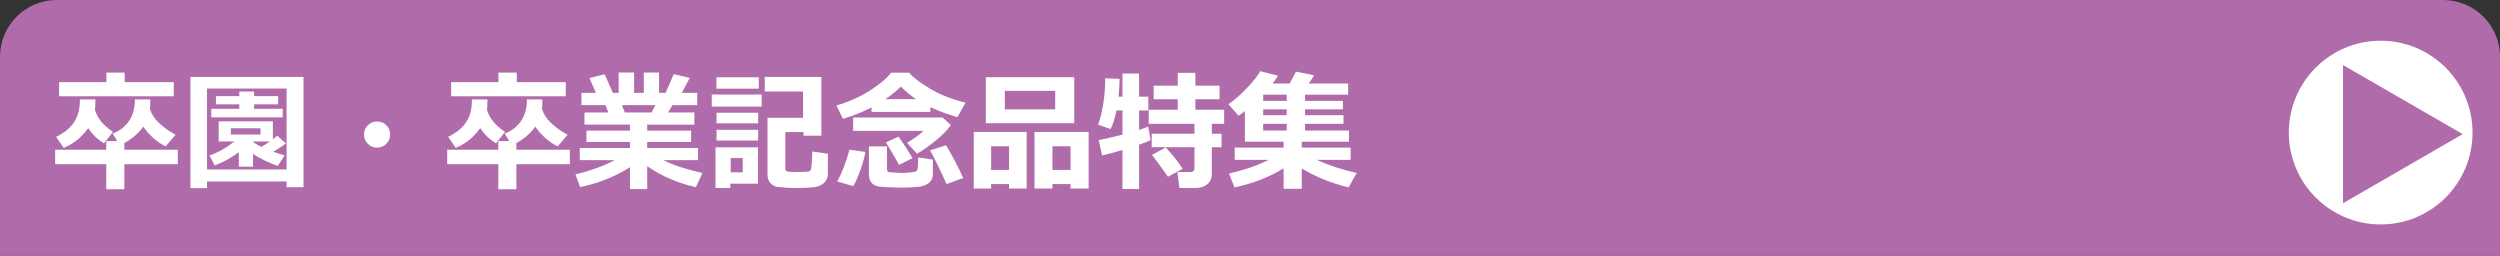 <?xml version="1.0" encoding="utf-8"?>
<!-- Generator: Adobe Illustrator 16.0.0, SVG Export Plug-In . SVG Version: 6.00 Build 0)  -->
<!DOCTYPE svg PUBLIC "-//W3C//DTD SVG 1.1//EN" "http://www.w3.org/Graphics/SVG/1.1/DTD/svg11.dtd">
<svg version="1.1" id="レイヤー_1" xmlns="http://www.w3.org/2000/svg" xmlns:xlink="http://www.w3.org/1999/xlink" x="0px"
	 y="0px" width="440px" height="45px" viewBox="0 0 440 45" enable-background="new 0 0 440 45" xml:space="preserve">
<rect x="0" y="0" width="440" height="45" fill="#333333" stroke="none"/>
<path fill="#B06CAA" d="M440,57.334c0,5.522-4.48,10-10.008,10H10.008C4.48,67.334,0,62.856,0,57.334V10C0,4.477,4.48,0,10.008,0
	h419.984C435.52,0,440,4.477,440,10V57.334z"/>
<g>
	<circle fill="#FFFFFF" cx="419" cy="23.334" r="16.167"/>
	<polygon fill="#B06CAA" points="412.371,11.446 433.433,23.606 412.371,35.768 	"/>
</g>
<g>
	<path fill="#FFFFFF" d="M21.881,33.313h-3.178V28.9H9.708v-2.55h8.996v-1.505h1.932l-0.797-1.325
		c2.605-1.071,3.908-3.081,3.908-6.031h2.707c-0.007,0.793-0.026,1.359-0.056,1.696c0.449,1.609,1.95,3.122,4.503,4.537
		l-1.752,2.044c-1.52-0.757-2.83-1.913-3.931-3.47c-0.898,1.205-2.01,2.167-3.335,2.886v1.168h9.411v2.55h-9.411V33.313z
		 M16.794,17.49c-0.007,0.816-0.034,1.43-0.079,1.842c0.389,1.438,1.445,2.732,3.167,3.885l-1.572,2
		c-1.101-0.629-2.029-1.521-2.785-2.674c-1.146,1.617-2.583,2.778-4.313,3.482L9.876,24.07c0.869-0.396,1.611-0.885,2.229-1.465
		c0.617-0.58,1.099-1.268,1.443-2.061c0.344-0.794,0.517-1.813,0.517-3.055H16.794z M30.574,16.939h-20.17v-2.482h8.322v-1.685
		h3.223v1.685h8.625V16.939z"/>
	<path fill="#FFFFFF" d="M50.44,31.932H36.436v1.18h-2.92V13.537h19.9v19.407H50.44V31.932z M36.436,29.82H50.44v-14.24H36.436
		V29.82z M42.029,26.789c-1.482,1.085-2.901,1.856-4.256,2.313l-0.898-1.74c1.535-0.539,2.987-1.359,4.357-2.459h-2.74v-3.549h9.535
		v3.155c0.299-0.225,0.554-0.435,0.764-0.629l1.516,1.358c-0.569,0.457-1.303,0.943-2.201,1.461c0.719,0.27,1.377,0.482,1.977,0.64
		l-1.202,1.864c-1.632-0.568-3.081-1.276-4.346-2.123v2.258h-2.504V26.789z M49.755,20.646H37.177v-1.493h4.941v-0.787h-4.11v-1.448
		h4.11v-0.809h2.605v0.809h4.223v1.448h-4.223v0.787h5.031V20.646z M45.847,23.678v-1.101h-5.222v1.101H45.847z M44.533,24.902v0.09
		c0.404,0.276,0.887,0.564,1.449,0.864c0.532-0.3,1.037-0.618,1.516-0.954H44.533z"/>
	<path fill="#FFFFFF" d="M68.667,23.678c0,0.637-0.225,1.18-0.674,1.629s-0.992,0.674-1.628,0.674s-1.179-0.225-1.628-0.674
		s-0.674-0.992-0.674-1.629s0.225-1.18,0.674-1.629s0.992-0.674,1.628-0.674s1.179,0.225,1.628,0.674S68.667,23.041,68.667,23.678z"
		/>
	<path fill="#FFFFFF" d="M90.881,33.313h-3.178V28.9h-8.996v-2.55h8.996v-1.505h1.932l-0.797-1.325
		c2.605-1.071,3.908-3.081,3.908-6.031h2.707c-0.007,0.793-0.026,1.359-0.056,1.696c0.449,1.609,1.95,3.122,4.503,4.537
		l-1.752,2.044c-1.52-0.757-2.83-1.913-3.931-3.47c-0.898,1.205-2.01,2.167-3.335,2.886v1.168h9.411v2.55h-9.411V33.313z
		 M85.794,17.49c-0.007,0.816-0.034,1.43-0.079,1.842c0.389,1.438,1.445,2.732,3.167,3.885l-1.572,2
		c-1.101-0.629-2.029-1.521-2.785-2.674c-1.146,1.617-2.583,2.778-4.313,3.482l-1.336-1.955c0.869-0.396,1.611-0.885,2.229-1.465
		c0.617-0.58,1.099-1.268,1.443-2.061c0.344-0.794,0.517-1.813,0.517-3.055H85.794z M99.574,16.939h-20.17v-2.482h8.322v-1.685
		h3.223v1.685h8.625V16.939z"/>
	<path fill="#FFFFFF" d="M110.872,29.439c-2.71,1.691-5.634,2.852-8.771,3.48l-0.82-2.246c2.605-0.599,4.908-1.43,6.907-2.492
		h-6.154v-2.135h8.838v-1.055h-7.659v-2h7.659v-1.055h-8.007v-2.146h4.2l-0.505-1.292h-4.223v-2.156h2.538l-1.134-2.605l2.684-0.663
		l1.438,3.268h1.022v-3.571h2.718v3.571h1.707v-3.571h2.684v3.571h1.157l1.426-3.291l2.808,0.663l-1.381,2.628h2.707V18.5h-4.346
		l-0.775,1.292h4.616v2.146h-8.299v1.055h7.727v2h-7.727v1.055h8.951v2.135h-6.121c1.782,0.891,4.081,1.643,6.896,2.257
		l-1.168,2.505c-3.197-0.727-6.049-1.959-8.558-3.695v4.021h-3.032V29.439z M109.457,18.5l0.517,1.292h4.694l0.674-1.292H109.457z"
		/>
	<path fill="#FFFFFF" d="M134.051,18.759h-8.782v-2.123h8.782V18.759z M133.411,32.325h-4.885v0.764h-2.594v-7.153h7.479V32.325z
		 M133.546,15.603h-7.457v-1.999h7.457V15.603z M133.434,21.701h-7.322v-1.864h7.322V21.701z M133.434,24.733h-7.322v-1.887h7.322
		V24.733z M130.716,30.326v-2.504h-2.111v2.504H130.716z M145.708,30.629c0,0.6-0.225,1.116-0.674,1.551
		c-0.449,0.434-1.069,0.693-1.859,0.779c-0.79,0.087-1.753,0.13-2.892,0.13c-0.651,0-1.282-0.019-1.893-0.056
		c-0.61-0.038-1.101-0.079-1.471-0.124c-0.371-0.045-0.698-0.173-0.983-0.382s-0.498-0.468-0.64-0.775
		c-0.142-0.307-0.213-0.658-0.213-1.055v-9.962h6.255v-4.627h-6.738v-2.572h9.961V23.88h-3.133v-0.64h-3.212v6.469
		c0,0.225,0.108,0.375,0.326,0.455c0.217,0.078,0.835,0.117,1.853,0.117c0.397,0,0.811-0.012,1.241-0.033
		c0.43-0.023,0.7-0.059,0.809-0.107c0.108-0.049,0.192-0.131,0.252-0.246c0.06-0.117,0.118-0.48,0.174-1.09
		c0.056-0.61,0.084-1.324,0.084-2.14l2.751,0.394V30.629z"/>
	<path fill="#FFFFFF" d="M163.744,19.702H153.39v-0.798c-1.58,0.816-3.257,1.486-5.031,2.011l-1.157-2.347
		c2.186-0.637,4.157-1.515,5.913-2.634c1.755-1.119,2.989-2.166,3.7-3.139h3.2c0.6,0.764,1.809,1.692,3.628,2.785
		s3.916,1.92,6.289,2.482l-1.427,2.561c-1.736-0.502-3.324-1.09-4.762-1.764V19.702z M152.312,26.732
		c-0.142,0.861-0.425,1.896-0.848,3.105c-0.423,1.209-0.852,2.184-1.286,2.926l-2.83-0.832c0.824-1.452,1.542-3.313,2.156-5.581
		L152.312,26.732z M167.35,22.004c-0.562,0.824-1.419,1.711-2.572,2.662c-1.152,0.951-2.279,1.748-3.38,2.393l-1.752-1.91
		c1.258-0.771,2.216-1.475,2.875-2.111h-12.365V20.69H165.9L167.35,22.004z M164.183,30.764c0,0.539-0.227,1.01-0.68,1.41
		s-1.144,0.642-2.071,0.725c-0.929,0.082-1.929,0.123-2.999,0.123c-0.389,0-1.017-0.021-1.881-0.063
		c-0.865-0.041-1.47-0.082-1.814-0.123s-0.661-0.151-0.949-0.331c-0.289-0.18-0.504-0.425-0.646-0.735s-0.213-0.684-0.213-1.117
		v-4.886h3.178v3.964c0,0.18,0.043,0.318,0.129,0.416c0.086,0.098,0.194,0.153,0.325,0.168c0.131,0.016,0.496,0.039,1.095,0.074
		c0.599,0.033,0.981,0.05,1.146,0.05c0.501,0,1.146-0.052,1.931-0.157c0.375,0,0.612-0.141,0.714-0.422
		c0.101-0.279,0.151-1,0.151-2.161l2.583,0.394V30.764z M155.85,17.445h5.368c-1.011-0.689-1.901-1.426-2.673-2.212
		C157.811,15.981,156.913,16.719,155.85,17.445z M160.589,27.844l-2.37,1.168c-0.292-0.599-1.056-1.916-2.291-3.953l2.201-1.01
		C159.051,25.313,159.87,26.579,160.589,27.844z M169.518,31.337l-2.92,1.056c-1.423-3.107-2.396-5.084-2.92-5.93l2.807-0.898
		c0.345,0.502,0.871,1.424,1.578,2.768C168.771,29.677,169.255,30.678,169.518,31.337z"/>
	<path fill="#FFFFFF" d="M177.592,32.393h-3.156v0.786h-3.055v-9.962h9.311v9.962h-3.1V32.393z M189.069,21.679h-15.554v-8.097
		h15.554V21.679z M174.436,29.91h3.156v-4.166h-3.156V29.91z M185.711,19.242v-3.246h-8.86v3.246H185.711z M188.418,32.393h-3.189
		v0.786h-3.156v-9.962h9.523v9.962h-3.178V32.393z M185.229,29.91h3.189v-4.166h-3.189V29.91z"/>
	<path fill="#FFFFFF" d="M202.501,24.666c-0.419,0.209-1.093,0.476-2.021,0.797v7.806h-2.92v-6.873
		c-1.58,0.472-2.777,0.794-3.594,0.966l-0.595-2.718c0.995-0.165,2.392-0.483,4.188-0.954v-4.246h-1.067
		c-0.284,1.438-0.629,2.527-1.033,3.269l-2.201-0.786c0.353-0.861,0.65-2.031,0.894-3.51s0.364-3.022,0.364-4.632l2.527,0.101
		c-0.008,1.063-0.067,2.104-0.18,3.122h0.696v-4.065h2.92v4.065h1.628v2.437h-1.628v3.414c0.719-0.225,1.254-0.419,1.606-0.584
		L202.501,24.666z M213.282,30.573c0,0.794-0.266,1.411-0.798,1.853c-0.531,0.442-1.254,0.663-2.167,0.663h-2.74l-0.359-2.808h2.291
		c0.479,0,0.719-0.225,0.719-0.674v-3.695h-7.524v-2.369h7.524v-1.752h-8.052v-2.482h5.109v-1.841h-4.234v-2.392h4.234v-2.257h3.1
		v2.257h4.256v2.392h-4.256v1.841h5.064v2.482h-2.167v1.752h1.707v2.369h-1.707V30.573z M208.139,29.709l-2.583,1.403
		c-0.569-0.868-1.505-2.152-2.808-3.853l2.426-1.303C206.439,27.328,207.428,28.578,208.139,29.709z"/>
	<path fill="#FFFFFF" d="M225.916,29.619c-2.463,1.534-5.346,2.657-8.646,3.369l-0.967-2.438c1.453-0.359,2.677-0.703,3.673-1.033
		s2.101-0.79,3.313-1.381h-5.975V25.98h8.602v-1.033H219.1v-5.391c-0.435,0.352-0.809,0.621-1.123,0.809l-1.774-2.021
		c1.019-0.689,2.113-1.649,3.285-2.881c1.172-1.231,1.94-2.21,2.308-2.937l3.133,0.797c-0.276,0.449-0.595,0.91-0.954,1.381h3.01
		l1.112-2.089l3.178,0.618c-0.075,0.18-0.386,0.67-0.932,1.471h6.929v1.954h-7.581v1.089h6.66v1.494h-6.66v1.033h6.762v1.516h-6.762
		v1.18h7.727v1.977h-8.311v1.033h8.604v2.156h-5.986c2.171,0.973,4.522,1.74,7.053,2.302l-1.426,2.55
		c-3.13-0.771-5.878-1.891-8.244-3.358v3.594h-3.189V29.619z M222.322,16.659v1.089h4.145v-1.089H222.322z M222.322,19.242v1.033
		h4.145v-1.033H222.322z M222.322,21.791v1.18h4.145v-1.18H222.322z"/>
</g>
<g>
</g>
<g>
</g>
<g>
</g>
<g>
</g>
<g>
</g>
<g>
</g>
</svg>
